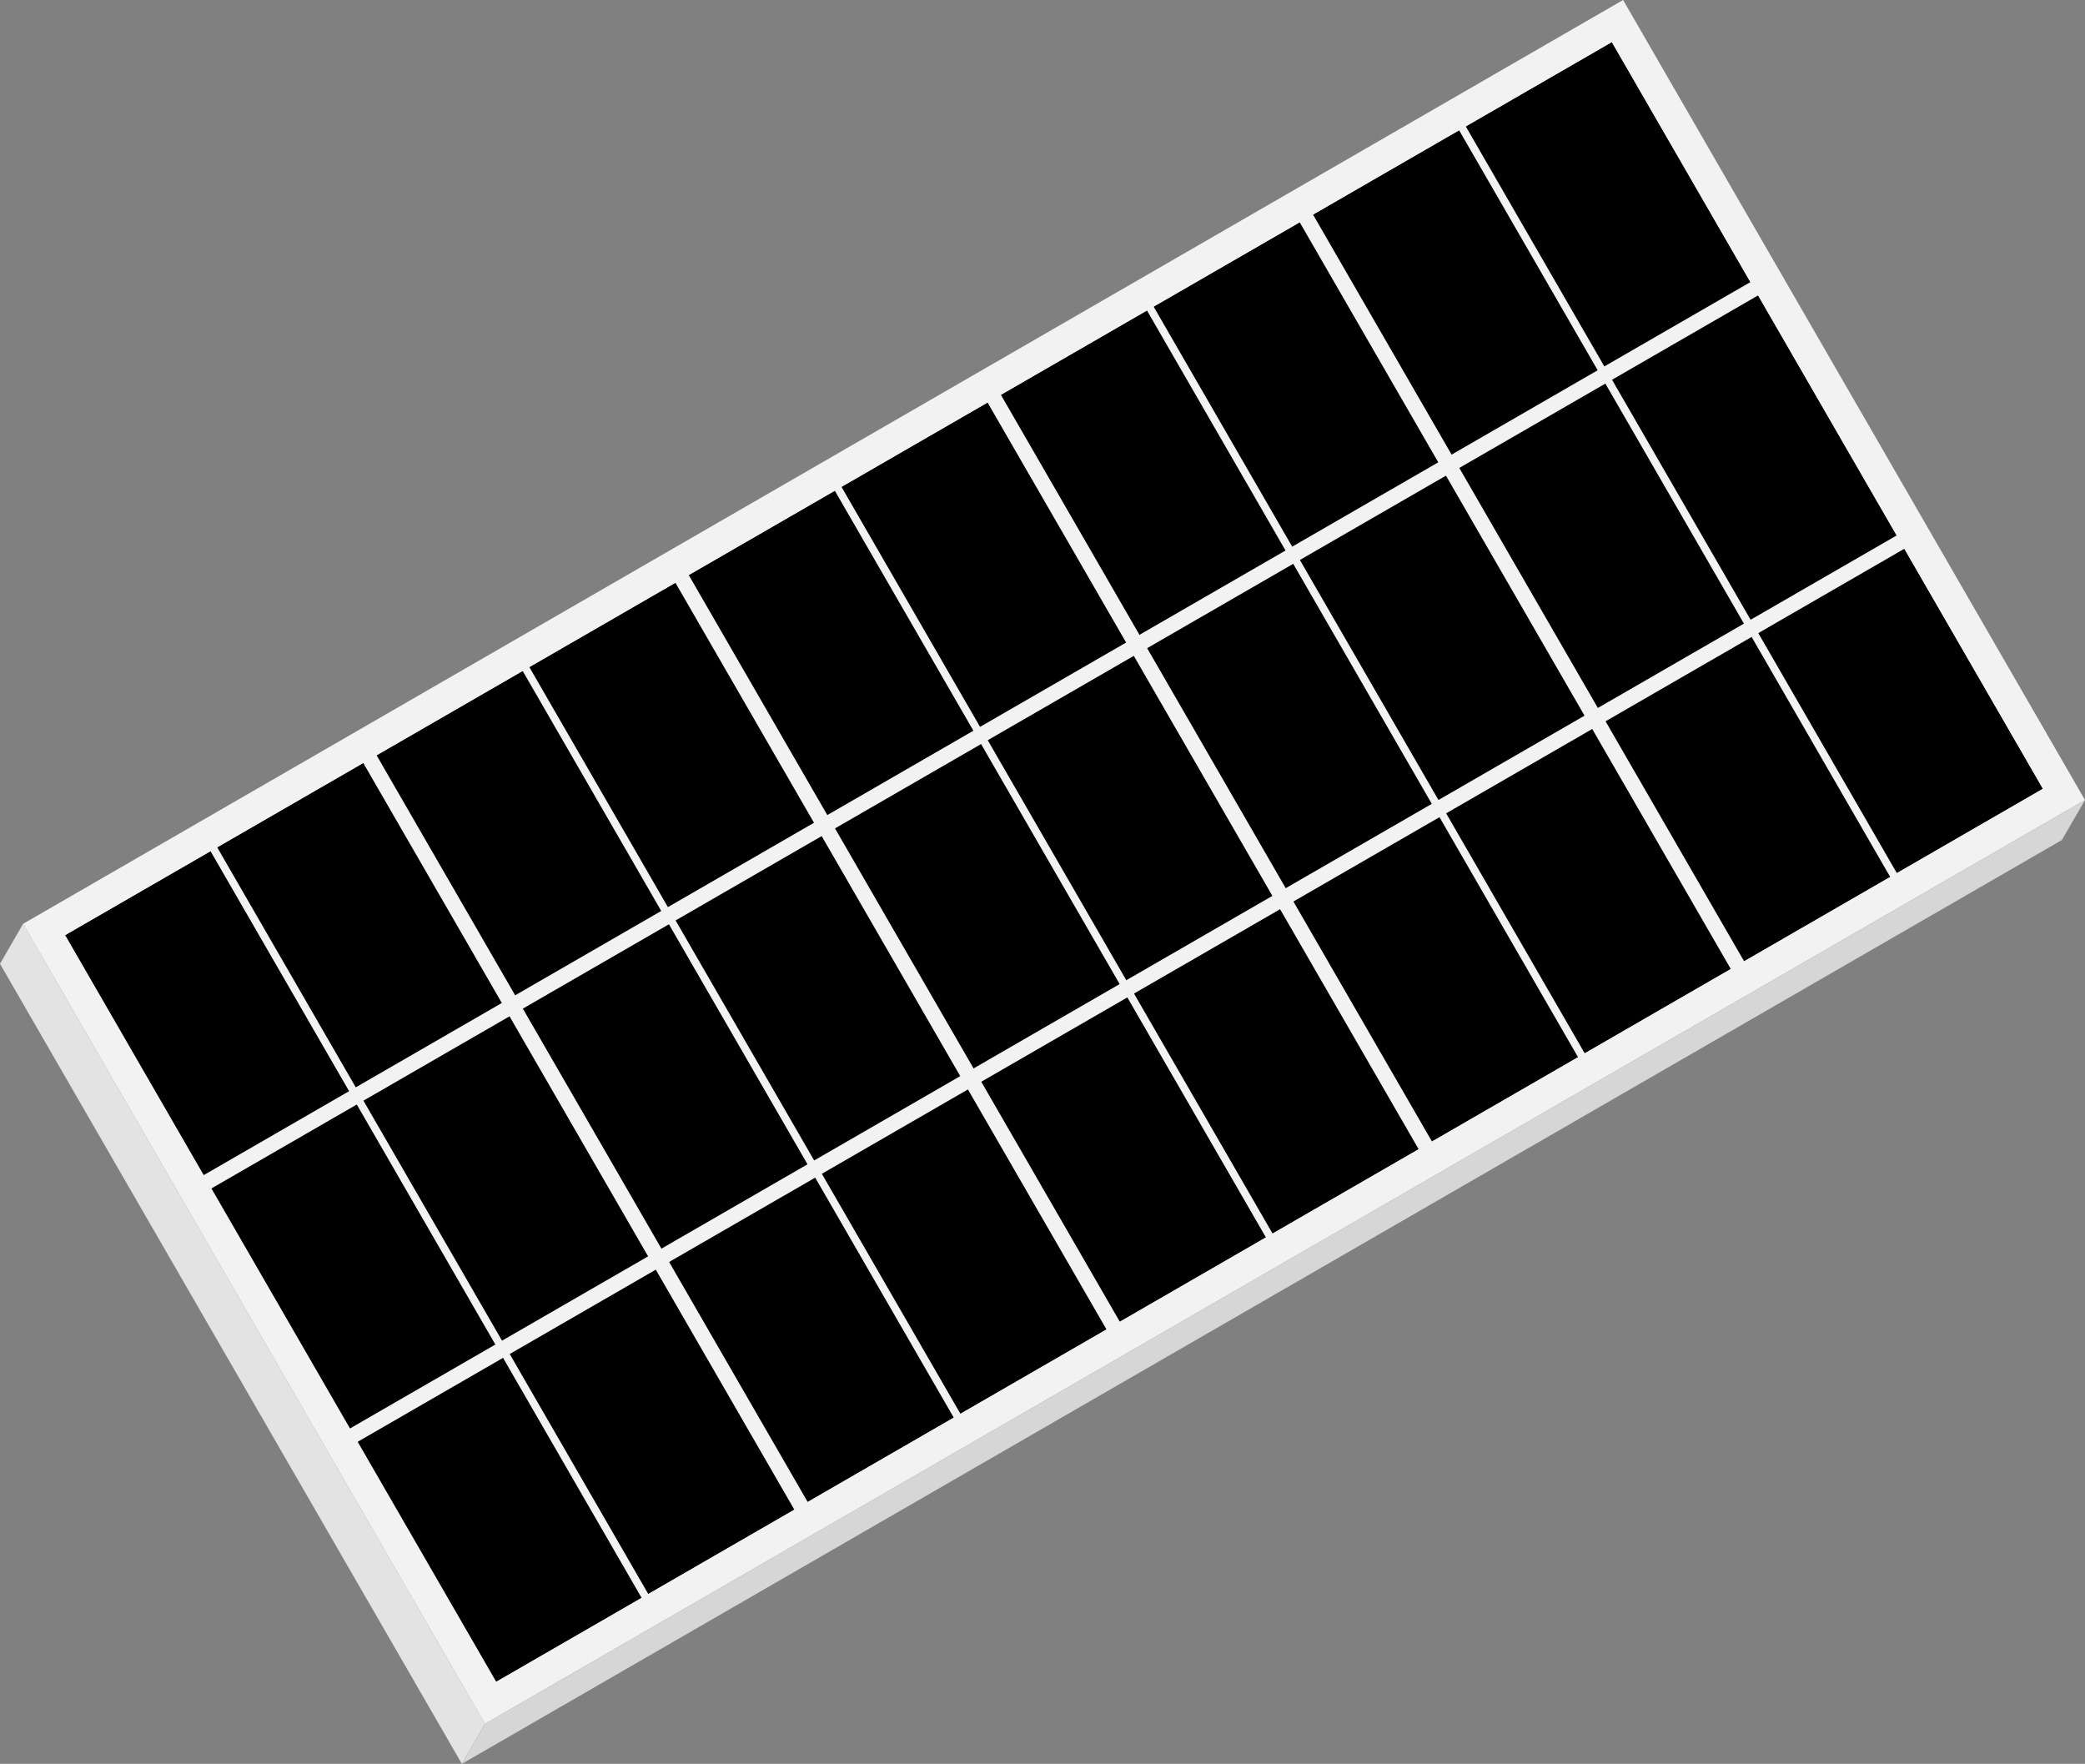 <?xml version="1.0" encoding="UTF-8"?><svg id="b" xmlns="http://www.w3.org/2000/svg" viewBox="0 0 482 407.737"><rect x="0" y="0" width="482" height="407.737" fill="#808080" stroke="none"/><defs><style>.d{stroke-width:3.559px;}.d,.e{stroke:#f2f2f2;stroke-miterlimit:10;}.f{fill:#f2f2f2;}.g{fill:#e3e3e3;}.h{fill:#d6d6d6;}.e{stroke-width:1.78px;}</style></defs><g id="c"><g><polygon class="g" points="106.773 407.737 112.112 398.49 5.339 213.553 0 222.8 106.773 407.737"/><g><g><g><rect x="33.676" y="96.03" width="419.988" height="206.435" transform="translate(-66.978 148.529) rotate(-30)"/><path class="f" d="M372.618,9.724l99.658,172.613L114.721,388.771,15.063,216.158,372.618,9.724m2.606-9.724L5.339,213.553l106.776,184.942L482,184.942,375.223,0h0Z"/></g><line class="d" x1="84.628" y1="173.94" x2="186.066" y2="349.635"/><g><line class="e" x1="47.065" y1="192.201" x2="150.519" y2="371.39"/><line class="e" x1="119.225" y1="150.539" x2="222.679" y2="329.728"/><line class="e" x1="191.385" y1="108.878" x2="294.84" y2="288.066"/><line class="e" x1="263.545" y1="67.216" x2="367" y2="246.404"/><line class="e" x1="335.706" y1="25.554" x2="439.16" y2="204.743"/></g><line class="d" x1="12.468" y1="215.602" x2="113.906" y2="391.297"/><line class="d" x1="156.789" y1="132.278" x2="258.226" y2="307.973"/><line class="d" x1="228.949" y1="90.616" x2="330.387" y2="266.312"/><line class="d" x1="301.109" y1="48.955" x2="402.547" y2="224.65"/><line class="d" x1="373.269" y1="7.293" x2="474.707" y2="182.988"/><line class="d" x1="46.281" y1="274.167" x2="407.082" y2="65.858"/><line class="d" x1="80.093" y1="332.732" x2="440.894" y2="124.423"/><line class="d" x1="113.906" y1="391.297" x2="474.707" y2="182.988"/><line class="d" x1="12.468" y1="215.602" x2="373.269" y2="7.293"/></g><polygon class="h" points="482 184.942 476.658 194.184 106.773 407.737 112.115 398.495 482 184.942"/></g></g></g></svg>